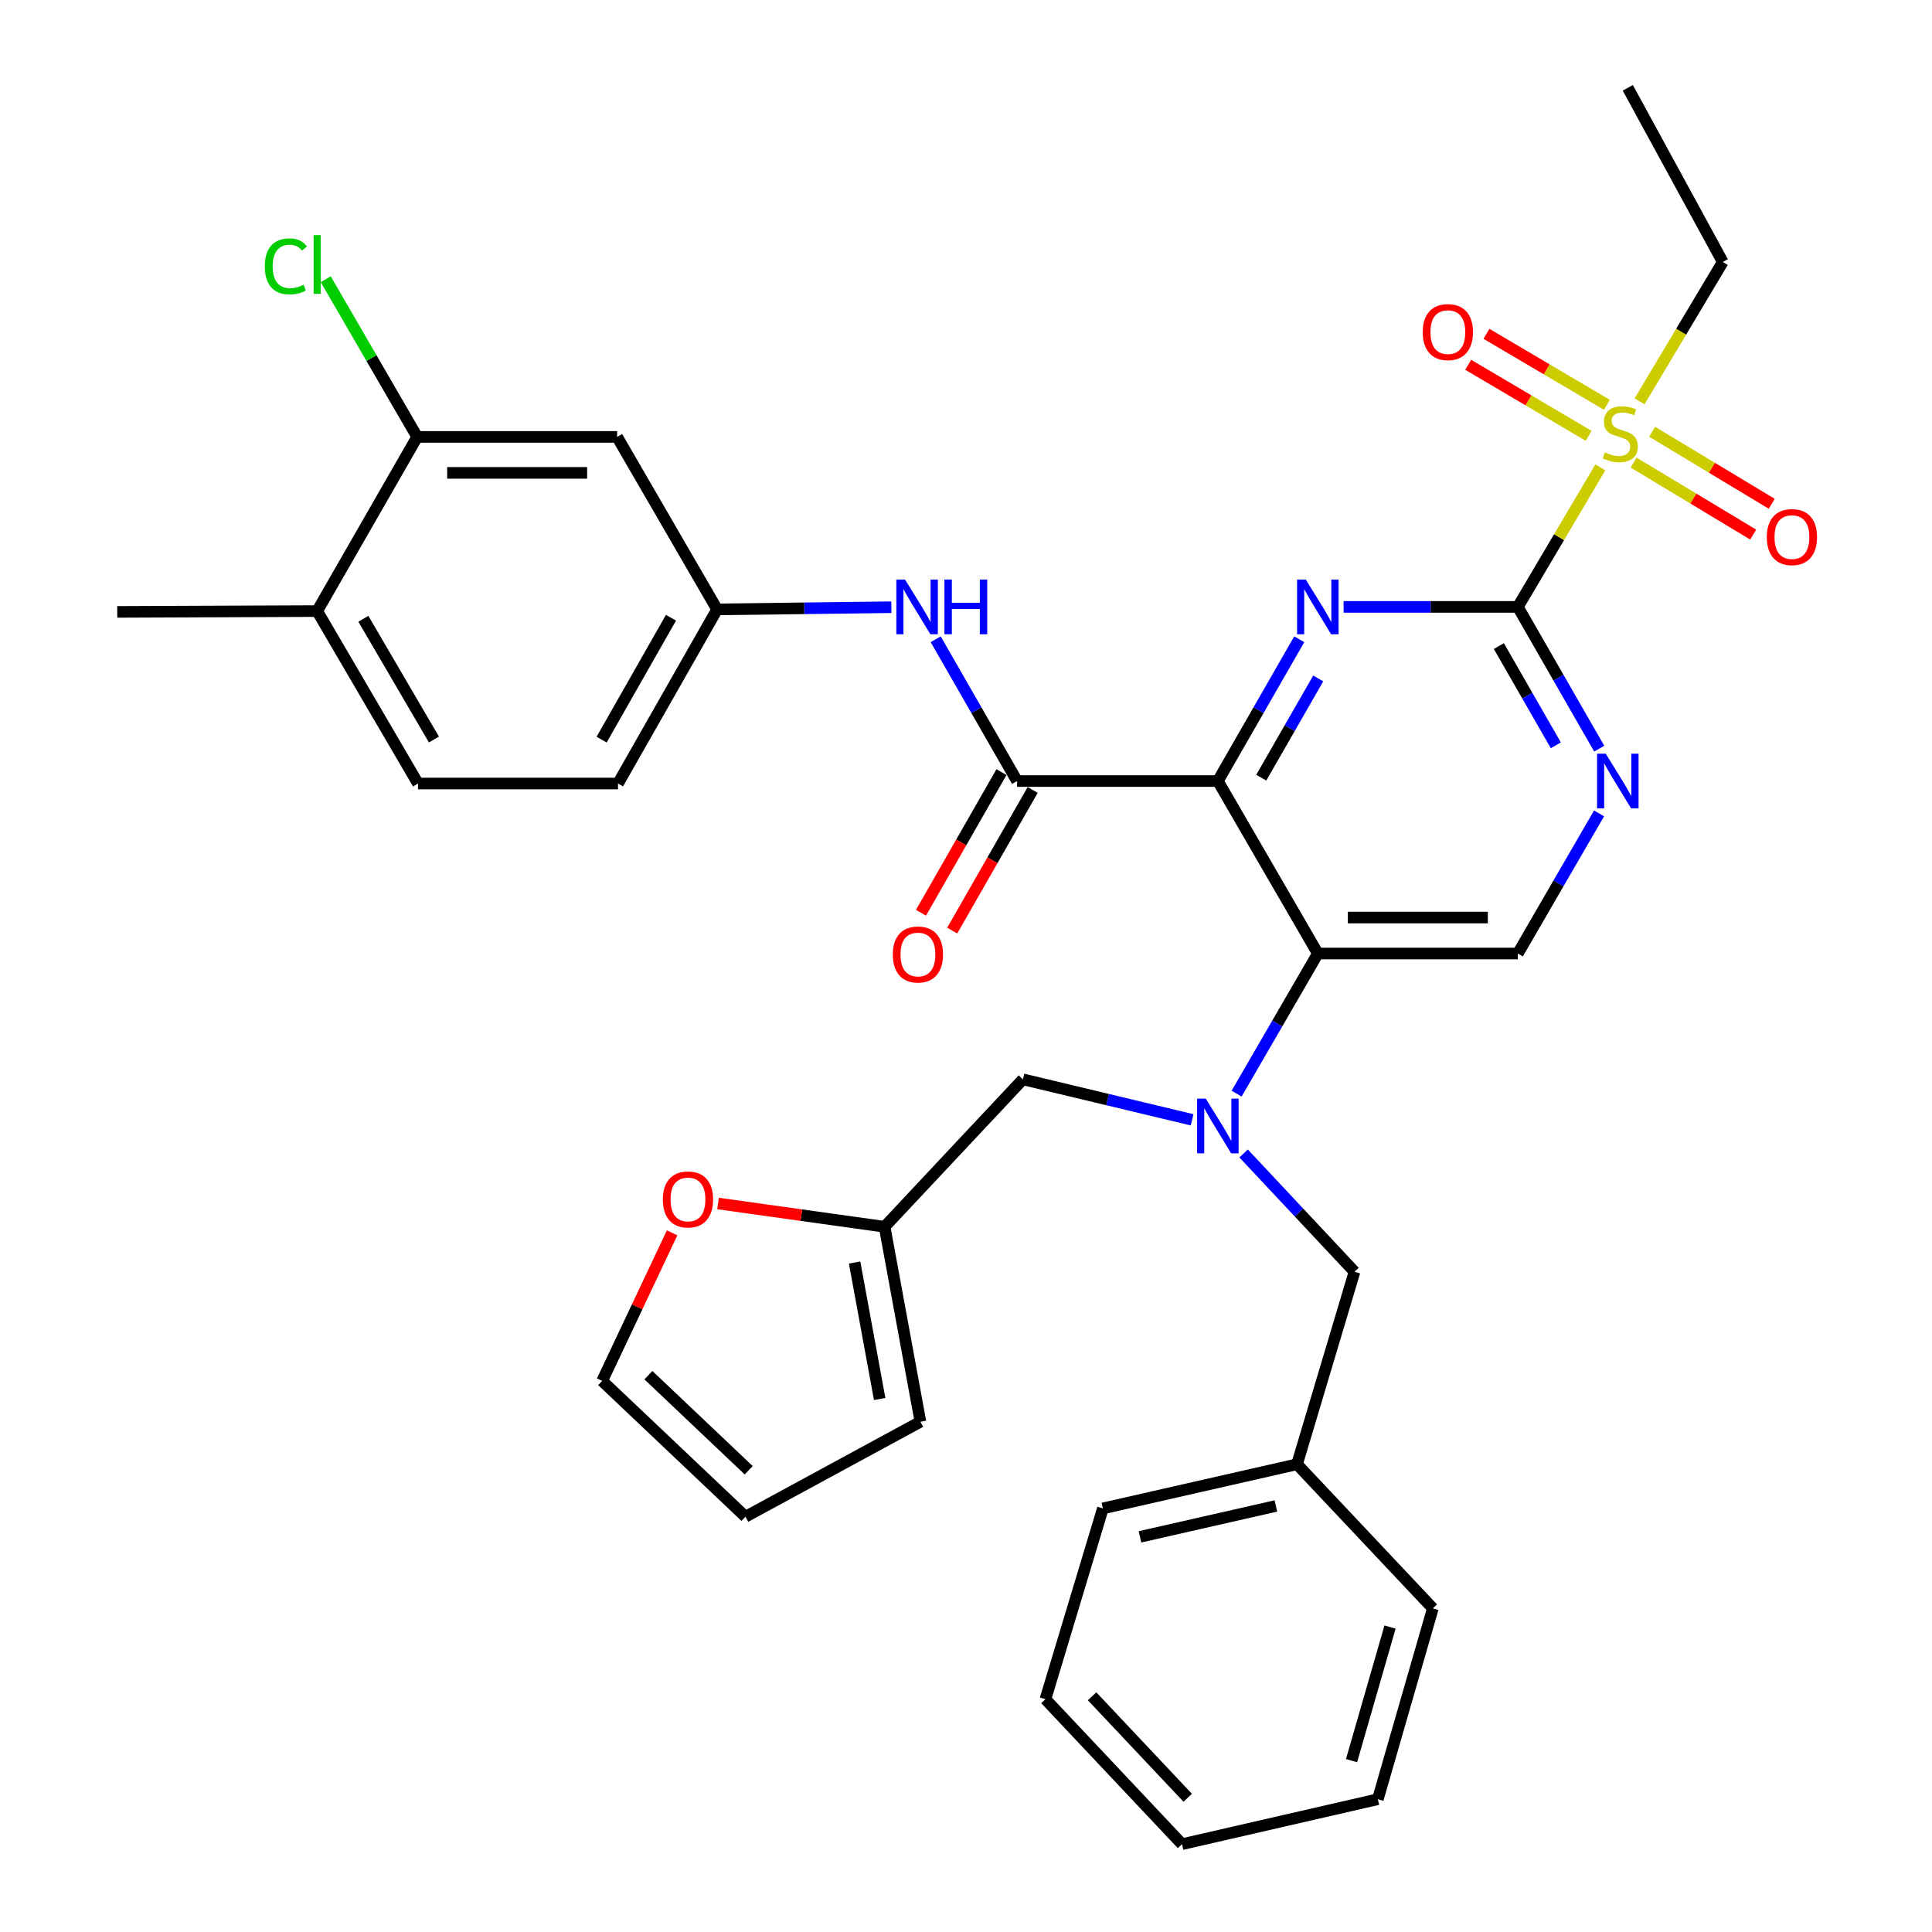 <?xml version='1.0' encoding='iso-8859-1'?>
<svg version='1.1' baseProfile='full'
              xmlns='http://www.w3.org/2000/svg'
                      xmlns:rdkit='http://www.rdkit.org/xml'
                      xmlns:xlink='http://www.w3.org/1999/xlink'
                  xml:space='preserve'
width='1000px' height='1000px' viewBox='0 0 1000 1000'>
<!-- END OF HEADER -->
<rect style='opacity:1.0;fill:#FFFFFF;stroke:none' width='1000' height='1000' x='0' y='0'> </rect>
<path class='bond-0' d='M 630.367,404.262 L 651.43,367.574' style='fill:none;fill-rule:evenodd;stroke:#000000;stroke-width:6px;stroke-linecap:butt;stroke-linejoin:miter;stroke-opacity:1' />
<path class='bond-0' d='M 651.43,367.574 L 672.493,330.886' style='fill:none;fill-rule:evenodd;stroke:#0000FF;stroke-width:6px;stroke-linecap:butt;stroke-linejoin:miter;stroke-opacity:1' />
<path class='bond-0' d='M 652.828,402.523 L 667.572,376.842' style='fill:none;fill-rule:evenodd;stroke:#000000;stroke-width:6px;stroke-linecap:butt;stroke-linejoin:miter;stroke-opacity:1' />
<path class='bond-0' d='M 667.572,376.842 L 682.317,351.161' style='fill:none;fill-rule:evenodd;stroke:#0000FF;stroke-width:6px;stroke-linecap:butt;stroke-linejoin:miter;stroke-opacity:1' />
<path class='bond-3' d='M 630.367,404.262 L 682.114,493.537' style='fill:none;fill-rule:evenodd;stroke:#000000;stroke-width:6px;stroke-linecap:butt;stroke-linejoin:miter;stroke-opacity:1' />
<path class='bond-4' d='M 630.367,404.262 L 526.438,404.262' style='fill:none;fill-rule:evenodd;stroke:#000000;stroke-width:6px;stroke-linecap:butt;stroke-linejoin:miter;stroke-opacity:1' />
<path class='bond-1' d='M 695.442,314.128 L 740.535,314.128' style='fill:none;fill-rule:evenodd;stroke:#0000FF;stroke-width:6px;stroke-linecap:butt;stroke-linejoin:miter;stroke-opacity:1' />
<path class='bond-1' d='M 740.535,314.128 L 785.629,314.128' style='fill:none;fill-rule:evenodd;stroke:#000000;stroke-width:6px;stroke-linecap:butt;stroke-linejoin:miter;stroke-opacity:1' />
<path class='bond-2' d='M 785.629,314.128 L 806.979,278.021' style='fill:none;fill-rule:evenodd;stroke:#000000;stroke-width:6px;stroke-linecap:butt;stroke-linejoin:miter;stroke-opacity:1' />
<path class='bond-2' d='M 806.979,278.021 L 828.329,241.914' style='fill:none;fill-rule:evenodd;stroke:#CCCC00;stroke-width:6px;stroke-linecap:butt;stroke-linejoin:miter;stroke-opacity:1' />
<path class='bond-35' d='M 785.629,314.128 L 806.692,350.816' style='fill:none;fill-rule:evenodd;stroke:#000000;stroke-width:6px;stroke-linecap:butt;stroke-linejoin:miter;stroke-opacity:1' />
<path class='bond-35' d='M 806.692,350.816 L 827.755,387.503' style='fill:none;fill-rule:evenodd;stroke:#0000FF;stroke-width:6px;stroke-linecap:butt;stroke-linejoin:miter;stroke-opacity:1' />
<path class='bond-35' d='M 775.805,334.402 L 790.549,360.084' style='fill:none;fill-rule:evenodd;stroke:#000000;stroke-width:6px;stroke-linecap:butt;stroke-linejoin:miter;stroke-opacity:1' />
<path class='bond-35' d='M 790.549,360.084 L 805.293,385.765' style='fill:none;fill-rule:evenodd;stroke:#0000FF;stroke-width:6px;stroke-linecap:butt;stroke-linejoin:miter;stroke-opacity:1' />
<path class='bond-13' d='M 831.724,209.532 L 800.553,191.159' style='fill:none;fill-rule:evenodd;stroke:#CCCC00;stroke-width:6px;stroke-linecap:butt;stroke-linejoin:miter;stroke-opacity:1' />
<path class='bond-13' d='M 800.553,191.159 L 769.381,172.785' style='fill:none;fill-rule:evenodd;stroke:#FF0000;stroke-width:6px;stroke-linecap:butt;stroke-linejoin:miter;stroke-opacity:1' />
<path class='bond-13' d='M 822.272,225.568 L 791.101,207.194' style='fill:none;fill-rule:evenodd;stroke:#CCCC00;stroke-width:6px;stroke-linecap:butt;stroke-linejoin:miter;stroke-opacity:1' />
<path class='bond-13' d='M 791.101,207.194 L 759.929,188.821' style='fill:none;fill-rule:evenodd;stroke:#FF0000;stroke-width:6px;stroke-linecap:butt;stroke-linejoin:miter;stroke-opacity:1' />
<path class='bond-14' d='M 845.54,239.43 L 876.493,258.067' style='fill:none;fill-rule:evenodd;stroke:#CCCC00;stroke-width:6px;stroke-linecap:butt;stroke-linejoin:miter;stroke-opacity:1' />
<path class='bond-14' d='M 876.493,258.067 L 907.447,276.704' style='fill:none;fill-rule:evenodd;stroke:#FF0000;stroke-width:6px;stroke-linecap:butt;stroke-linejoin:miter;stroke-opacity:1' />
<path class='bond-14' d='M 855.141,223.483 L 886.095,242.12' style='fill:none;fill-rule:evenodd;stroke:#CCCC00;stroke-width:6px;stroke-linecap:butt;stroke-linejoin:miter;stroke-opacity:1' />
<path class='bond-14' d='M 886.095,242.12 L 917.048,260.757' style='fill:none;fill-rule:evenodd;stroke:#FF0000;stroke-width:6px;stroke-linecap:butt;stroke-linejoin:miter;stroke-opacity:1' />
<path class='bond-25' d='M 848.644,207.722 L 870.176,171.66' style='fill:none;fill-rule:evenodd;stroke:#CCCC00;stroke-width:6px;stroke-linecap:butt;stroke-linejoin:miter;stroke-opacity:1' />
<path class='bond-25' d='M 870.176,171.66 L 891.708,135.598' style='fill:none;fill-rule:evenodd;stroke:#000000;stroke-width:6px;stroke-linecap:butt;stroke-linejoin:miter;stroke-opacity:1' />
<path class='bond-5' d='M 682.114,493.537 L 661.092,529.799' style='fill:none;fill-rule:evenodd;stroke:#000000;stroke-width:6px;stroke-linecap:butt;stroke-linejoin:miter;stroke-opacity:1' />
<path class='bond-5' d='M 661.092,529.799 L 640.071,566.062' style='fill:none;fill-rule:evenodd;stroke:#0000FF;stroke-width:6px;stroke-linecap:butt;stroke-linejoin:miter;stroke-opacity:1' />
<path class='bond-8' d='M 682.114,493.537 L 785.629,493.537' style='fill:none;fill-rule:evenodd;stroke:#000000;stroke-width:6px;stroke-linecap:butt;stroke-linejoin:miter;stroke-opacity:1' />
<path class='bond-8' d='M 697.641,474.923 L 770.101,474.923' style='fill:none;fill-rule:evenodd;stroke:#000000;stroke-width:6px;stroke-linecap:butt;stroke-linejoin:miter;stroke-opacity:1' />
<path class='bond-7' d='M 526.438,404.262 L 505.375,367.574' style='fill:none;fill-rule:evenodd;stroke:#000000;stroke-width:6px;stroke-linecap:butt;stroke-linejoin:miter;stroke-opacity:1' />
<path class='bond-7' d='M 505.375,367.574 L 484.312,330.886' style='fill:none;fill-rule:evenodd;stroke:#0000FF;stroke-width:6px;stroke-linecap:butt;stroke-linejoin:miter;stroke-opacity:1' />
<path class='bond-18' d='M 518.36,399.639 L 497.534,436.037' style='fill:none;fill-rule:evenodd;stroke:#000000;stroke-width:6px;stroke-linecap:butt;stroke-linejoin:miter;stroke-opacity:1' />
<path class='bond-18' d='M 497.534,436.037 L 476.708,472.435' style='fill:none;fill-rule:evenodd;stroke:#FF0000;stroke-width:6px;stroke-linecap:butt;stroke-linejoin:miter;stroke-opacity:1' />
<path class='bond-18' d='M 534.516,408.884 L 513.691,445.281' style='fill:none;fill-rule:evenodd;stroke:#000000;stroke-width:6px;stroke-linecap:butt;stroke-linejoin:miter;stroke-opacity:1' />
<path class='bond-18' d='M 513.691,445.281 L 492.865,481.679' style='fill:none;fill-rule:evenodd;stroke:#FF0000;stroke-width:6px;stroke-linecap:butt;stroke-linejoin:miter;stroke-opacity:1' />
<path class='bond-12' d='M 617.033,579.611 L 573.245,569.133' style='fill:none;fill-rule:evenodd;stroke:#0000FF;stroke-width:6px;stroke-linecap:butt;stroke-linejoin:miter;stroke-opacity:1' />
<path class='bond-12' d='M 573.245,569.133 L 529.458,558.655' style='fill:none;fill-rule:evenodd;stroke:#000000;stroke-width:6px;stroke-linecap:butt;stroke-linejoin:miter;stroke-opacity:1' />
<path class='bond-16' d='M 643.692,597.022 L 672.391,627.647' style='fill:none;fill-rule:evenodd;stroke:#0000FF;stroke-width:6px;stroke-linecap:butt;stroke-linejoin:miter;stroke-opacity:1' />
<path class='bond-16' d='M 672.391,627.647 L 701.09,658.271' style='fill:none;fill-rule:evenodd;stroke:#000000;stroke-width:6px;stroke-linecap:butt;stroke-linejoin:miter;stroke-opacity:1' />
<path class='bond-6' d='M 827.673,421.001 L 806.651,457.269' style='fill:none;fill-rule:evenodd;stroke:#0000FF;stroke-width:6px;stroke-linecap:butt;stroke-linejoin:miter;stroke-opacity:1' />
<path class='bond-6' d='M 806.651,457.269 L 785.629,493.537' style='fill:none;fill-rule:evenodd;stroke:#000000;stroke-width:6px;stroke-linecap:butt;stroke-linejoin:miter;stroke-opacity:1' />
<path class='bond-15' d='M 461.363,314.295 L 416.269,314.858' style='fill:none;fill-rule:evenodd;stroke:#0000FF;stroke-width:6px;stroke-linecap:butt;stroke-linejoin:miter;stroke-opacity:1' />
<path class='bond-15' d='M 416.269,314.858 L 371.176,315.421' style='fill:none;fill-rule:evenodd;stroke:#000000;stroke-width:6px;stroke-linecap:butt;stroke-linejoin:miter;stroke-opacity:1' />
<path class='bond-9' d='M 215.935,226.146 L 319.429,226.146' style='fill:none;fill-rule:evenodd;stroke:#000000;stroke-width:6px;stroke-linecap:butt;stroke-linejoin:miter;stroke-opacity:1' />
<path class='bond-9' d='M 231.459,244.76 L 303.905,244.76' style='fill:none;fill-rule:evenodd;stroke:#000000;stroke-width:6px;stroke-linecap:butt;stroke-linejoin:miter;stroke-opacity:1' />
<path class='bond-24' d='M 215.935,226.146 L 192.265,185.329' style='fill:none;fill-rule:evenodd;stroke:#000000;stroke-width:6px;stroke-linecap:butt;stroke-linejoin:miter;stroke-opacity:1' />
<path class='bond-24' d='M 192.265,185.329 L 168.596,144.512' style='fill:none;fill-rule:evenodd;stroke:#00CC00;stroke-width:6px;stroke-linecap:butt;stroke-linejoin:miter;stroke-opacity:1' />
<path class='bond-36' d='M 215.935,226.146 L 164.177,316.289' style='fill:none;fill-rule:evenodd;stroke:#000000;stroke-width:6px;stroke-linecap:butt;stroke-linejoin:miter;stroke-opacity:1' />
<path class='bond-10' d='M 457.866,634.983 L 529.458,558.655' style='fill:none;fill-rule:evenodd;stroke:#000000;stroke-width:6px;stroke-linecap:butt;stroke-linejoin:miter;stroke-opacity:1' />
<path class='bond-17' d='M 457.866,634.983 L 414.762,628.957' style='fill:none;fill-rule:evenodd;stroke:#000000;stroke-width:6px;stroke-linecap:butt;stroke-linejoin:miter;stroke-opacity:1' />
<path class='bond-17' d='M 414.762,628.957 L 371.657,622.93' style='fill:none;fill-rule:evenodd;stroke:#FF0000;stroke-width:6px;stroke-linecap:butt;stroke-linejoin:miter;stroke-opacity:1' />
<path class='bond-20' d='M 457.866,634.983 L 476.408,735.892' style='fill:none;fill-rule:evenodd;stroke:#000000;stroke-width:6px;stroke-linecap:butt;stroke-linejoin:miter;stroke-opacity:1' />
<path class='bond-20' d='M 442.34,653.483 L 455.319,724.12' style='fill:none;fill-rule:evenodd;stroke:#000000;stroke-width:6px;stroke-linecap:butt;stroke-linejoin:miter;stroke-opacity:1' />
<path class='bond-11' d='M 319.429,226.146 L 371.176,315.421' style='fill:none;fill-rule:evenodd;stroke:#000000;stroke-width:6px;stroke-linecap:butt;stroke-linejoin:miter;stroke-opacity:1' />
<path class='bond-26' d='M 371.176,315.421 L 319.873,405.554' style='fill:none;fill-rule:evenodd;stroke:#000000;stroke-width:6px;stroke-linecap:butt;stroke-linejoin:miter;stroke-opacity:1' />
<path class='bond-26' d='M 347.303,319.733 L 311.392,382.826' style='fill:none;fill-rule:evenodd;stroke:#000000;stroke-width:6px;stroke-linecap:butt;stroke-linejoin:miter;stroke-opacity:1' />
<path class='bond-27' d='M 701.09,658.271 L 671.338,757.898' style='fill:none;fill-rule:evenodd;stroke:#000000;stroke-width:6px;stroke-linecap:butt;stroke-linejoin:miter;stroke-opacity:1' />
<path class='bond-21' d='M 347.886,638.113 L 329.779,676.434' style='fill:none;fill-rule:evenodd;stroke:#FF0000;stroke-width:6px;stroke-linecap:butt;stroke-linejoin:miter;stroke-opacity:1' />
<path class='bond-21' d='M 329.779,676.434 L 311.673,714.755' style='fill:none;fill-rule:evenodd;stroke:#000000;stroke-width:6px;stroke-linecap:butt;stroke-linejoin:miter;stroke-opacity:1' />
<path class='bond-19' d='M 164.177,316.289 L 216.359,405.554' style='fill:none;fill-rule:evenodd;stroke:#000000;stroke-width:6px;stroke-linecap:butt;stroke-linejoin:miter;stroke-opacity:1' />
<path class='bond-19' d='M 188.074,320.285 L 224.601,382.771' style='fill:none;fill-rule:evenodd;stroke:#000000;stroke-width:6px;stroke-linecap:butt;stroke-linejoin:miter;stroke-opacity:1' />
<path class='bond-28' d='M 164.177,316.289 L 60.683,316.713' style='fill:none;fill-rule:evenodd;stroke:#000000;stroke-width:6px;stroke-linecap:butt;stroke-linejoin:miter;stroke-opacity:1' />
<path class='bond-22' d='M 476.408,735.892 L 385.85,785.054' style='fill:none;fill-rule:evenodd;stroke:#000000;stroke-width:6px;stroke-linecap:butt;stroke-linejoin:miter;stroke-opacity:1' />
<path class='bond-37' d='M 311.673,714.755 L 385.85,785.054' style='fill:none;fill-rule:evenodd;stroke:#000000;stroke-width:6px;stroke-linecap:butt;stroke-linejoin:miter;stroke-opacity:1' />
<path class='bond-37' d='M 335.604,711.789 L 387.528,760.998' style='fill:none;fill-rule:evenodd;stroke:#000000;stroke-width:6px;stroke-linecap:butt;stroke-linejoin:miter;stroke-opacity:1' />
<path class='bond-23' d='M 216.359,405.554 L 319.873,405.554' style='fill:none;fill-rule:evenodd;stroke:#000000;stroke-width:6px;stroke-linecap:butt;stroke-linejoin:miter;stroke-opacity:1' />
<path class='bond-31' d='M 891.708,135.598 L 842.546,45.455' style='fill:none;fill-rule:evenodd;stroke:#000000;stroke-width:6px;stroke-linecap:butt;stroke-linejoin:miter;stroke-opacity:1' />
<path class='bond-29' d='M 671.338,757.898 L 570.853,780.752' style='fill:none;fill-rule:evenodd;stroke:#000000;stroke-width:6px;stroke-linecap:butt;stroke-linejoin:miter;stroke-opacity:1' />
<path class='bond-29' d='M 660.394,779.477 L 590.054,795.474' style='fill:none;fill-rule:evenodd;stroke:#000000;stroke-width:6px;stroke-linecap:butt;stroke-linejoin:miter;stroke-opacity:1' />
<path class='bond-30' d='M 671.338,757.898 L 741.637,832.499' style='fill:none;fill-rule:evenodd;stroke:#000000;stroke-width:6px;stroke-linecap:butt;stroke-linejoin:miter;stroke-opacity:1' />
<path class='bond-32' d='M 570.853,780.752 L 541.112,879.5' style='fill:none;fill-rule:evenodd;stroke:#000000;stroke-width:6px;stroke-linecap:butt;stroke-linejoin:miter;stroke-opacity:1' />
<path class='bond-33' d='M 741.637,832.499 L 713.168,931.268' style='fill:none;fill-rule:evenodd;stroke:#000000;stroke-width:6px;stroke-linecap:butt;stroke-linejoin:miter;stroke-opacity:1' />
<path class='bond-33' d='M 719.481,842.159 L 699.553,911.297' style='fill:none;fill-rule:evenodd;stroke:#000000;stroke-width:6px;stroke-linecap:butt;stroke-linejoin:miter;stroke-opacity:1' />
<path class='bond-38' d='M 541.112,879.5 L 611.815,954.545' style='fill:none;fill-rule:evenodd;stroke:#000000;stroke-width:6px;stroke-linecap:butt;stroke-linejoin:miter;stroke-opacity:1' />
<path class='bond-38' d='M 565.266,877.992 L 614.758,930.524' style='fill:none;fill-rule:evenodd;stroke:#000000;stroke-width:6px;stroke-linecap:butt;stroke-linejoin:miter;stroke-opacity:1' />
<path class='bond-34' d='M 713.168,931.268 L 611.815,954.545' style='fill:none;fill-rule:evenodd;stroke:#000000;stroke-width:6px;stroke-linecap:butt;stroke-linejoin:miter;stroke-opacity:1' />
<path  class='atom-1' d='M 675.854 299.968
L 685.134 314.968
Q 686.054 316.448, 687.534 319.128
Q 689.014 321.808, 689.094 321.968
L 689.094 299.968
L 692.854 299.968
L 692.854 328.288
L 688.974 328.288
L 679.014 311.888
Q 677.854 309.968, 676.614 307.768
Q 675.414 305.568, 675.054 304.888
L 675.054 328.288
L 671.374 328.288
L 671.374 299.968
L 675.854 299.968
' fill='#0000FF'/>
<path  class='atom-3' d='M 830.669 234.149
Q 830.989 234.269, 832.309 234.829
Q 833.629 235.389, 835.069 235.749
Q 836.549 236.069, 837.989 236.069
Q 840.669 236.069, 842.229 234.789
Q 843.789 233.469, 843.789 231.189
Q 843.789 229.629, 842.989 228.669
Q 842.229 227.709, 841.029 227.189
Q 839.829 226.669, 837.829 226.069
Q 835.309 225.309, 833.789 224.589
Q 832.309 223.869, 831.229 222.349
Q 830.189 220.829, 830.189 218.269
Q 830.189 214.709, 832.589 212.509
Q 835.029 210.309, 839.829 210.309
Q 843.109 210.309, 846.829 211.869
L 845.909 214.949
Q 842.509 213.549, 839.949 213.549
Q 837.189 213.549, 835.669 214.709
Q 834.149 215.829, 834.189 217.789
Q 834.189 219.309, 834.949 220.229
Q 835.749 221.149, 836.869 221.669
Q 838.029 222.189, 839.949 222.789
Q 842.509 223.589, 844.029 224.389
Q 845.549 225.189, 846.629 226.829
Q 847.749 228.429, 847.749 231.189
Q 847.749 235.109, 845.109 237.229
Q 842.509 239.309, 838.149 239.309
Q 835.629 239.309, 833.709 238.749
Q 831.829 238.229, 829.589 237.309
L 830.669 234.149
' fill='#CCCC00'/>
<path  class='atom-6' d='M 624.107 568.642
L 633.387 583.642
Q 634.307 585.122, 635.787 587.802
Q 637.267 590.482, 637.347 590.642
L 637.347 568.642
L 641.107 568.642
L 641.107 596.962
L 637.227 596.962
L 627.267 580.562
Q 626.107 578.642, 624.867 576.442
Q 623.667 574.242, 623.307 573.562
L 623.307 596.962
L 619.627 596.962
L 619.627 568.642
L 624.107 568.642
' fill='#0000FF'/>
<path  class='atom-7' d='M 831.116 390.102
L 840.396 405.102
Q 841.316 406.582, 842.796 409.262
Q 844.276 411.942, 844.356 412.102
L 844.356 390.102
L 848.116 390.102
L 848.116 418.422
L 844.236 418.422
L 834.276 402.022
Q 833.116 400.102, 831.876 397.902
Q 830.676 395.702, 830.316 395.022
L 830.316 418.422
L 826.636 418.422
L 826.636 390.102
L 831.116 390.102
' fill='#0000FF'/>
<path  class='atom-8' d='M 468.431 299.968
L 477.711 314.968
Q 478.631 316.448, 480.111 319.128
Q 481.591 321.808, 481.671 321.968
L 481.671 299.968
L 485.431 299.968
L 485.431 328.288
L 481.551 328.288
L 471.591 311.888
Q 470.431 309.968, 469.191 307.768
Q 467.991 305.568, 467.631 304.888
L 467.631 328.288
L 463.951 328.288
L 463.951 299.968
L 468.431 299.968
' fill='#0000FF'/>
<path  class='atom-8' d='M 488.831 299.968
L 492.671 299.968
L 492.671 312.008
L 507.151 312.008
L 507.151 299.968
L 510.991 299.968
L 510.991 328.288
L 507.151 328.288
L 507.151 315.208
L 492.671 315.208
L 492.671 328.288
L 488.831 328.288
L 488.831 299.968
' fill='#0000FF'/>
<path  class='atom-14' d='M 736.404 171.893
Q 736.404 165.093, 739.764 161.293
Q 743.124 157.493, 749.404 157.493
Q 755.684 157.493, 759.044 161.293
Q 762.404 165.093, 762.404 171.893
Q 762.404 178.773, 759.004 182.693
Q 755.604 186.573, 749.404 186.573
Q 743.164 186.573, 739.764 182.693
Q 736.404 178.813, 736.404 171.893
M 749.404 183.373
Q 753.724 183.373, 756.044 180.493
Q 758.404 177.573, 758.404 171.893
Q 758.404 166.333, 756.044 163.533
Q 753.724 160.693, 749.404 160.693
Q 745.084 160.693, 742.724 163.493
Q 740.404 166.293, 740.404 171.893
Q 740.404 177.613, 742.724 180.493
Q 745.084 183.373, 749.404 183.373
' fill='#FF0000'/>
<path  class='atom-15' d='M 914.499 277.993
Q 914.499 271.193, 917.859 267.393
Q 921.219 263.593, 927.499 263.593
Q 933.779 263.593, 937.139 267.393
Q 940.499 271.193, 940.499 277.993
Q 940.499 284.873, 937.099 288.793
Q 933.699 292.673, 927.499 292.673
Q 921.259 292.673, 917.859 288.793
Q 914.499 284.913, 914.499 277.993
M 927.499 289.473
Q 931.819 289.473, 934.139 286.593
Q 936.499 283.673, 936.499 277.993
Q 936.499 272.433, 934.139 269.633
Q 931.819 266.793, 927.499 266.793
Q 923.179 266.793, 920.819 269.593
Q 918.499 272.393, 918.499 277.993
Q 918.499 283.713, 920.819 286.593
Q 923.179 289.473, 927.499 289.473
' fill='#FF0000'/>
<path  class='atom-18' d='M 343.088 620.834
Q 343.088 614.034, 346.448 610.234
Q 349.808 606.434, 356.088 606.434
Q 362.368 606.434, 365.728 610.234
Q 369.088 614.034, 369.088 620.834
Q 369.088 627.714, 365.688 631.634
Q 362.288 635.514, 356.088 635.514
Q 349.848 635.514, 346.448 631.634
Q 343.088 627.754, 343.088 620.834
M 356.088 632.314
Q 360.408 632.314, 362.728 629.434
Q 365.088 626.514, 365.088 620.834
Q 365.088 615.274, 362.728 612.474
Q 360.408 609.634, 356.088 609.634
Q 351.768 609.634, 349.408 612.434
Q 347.088 615.234, 347.088 620.834
Q 347.088 626.554, 349.408 629.434
Q 351.768 632.314, 356.088 632.314
' fill='#FF0000'/>
<path  class='atom-19' d='M 462.115 494.041
Q 462.115 487.241, 465.475 483.441
Q 468.835 479.641, 475.115 479.641
Q 481.395 479.641, 484.755 483.441
Q 488.115 487.241, 488.115 494.041
Q 488.115 500.921, 484.715 504.841
Q 481.315 508.721, 475.115 508.721
Q 468.875 508.721, 465.475 504.841
Q 462.115 500.961, 462.115 494.041
M 475.115 505.521
Q 479.435 505.521, 481.755 502.641
Q 484.115 499.721, 484.115 494.041
Q 484.115 488.481, 481.755 485.681
Q 479.435 482.841, 475.115 482.841
Q 470.795 482.841, 468.435 485.641
Q 466.115 488.441, 466.115 494.041
Q 466.115 499.761, 468.435 502.641
Q 470.795 505.521, 475.115 505.521
' fill='#FF0000'/>
<path  class='atom-25' d='M 137.057 137.871
Q 137.057 130.831, 140.337 127.151
Q 143.657 123.431, 149.937 123.431
Q 155.777 123.431, 158.897 127.551
L 156.257 129.711
Q 153.977 126.711, 149.937 126.711
Q 145.657 126.711, 143.377 129.591
Q 141.137 132.431, 141.137 137.871
Q 141.137 143.471, 143.457 146.351
Q 145.817 149.231, 150.377 149.231
Q 153.497 149.231, 157.137 147.351
L 158.257 150.351
Q 156.777 151.311, 154.537 151.871
Q 152.297 152.431, 149.817 152.431
Q 143.657 152.431, 140.337 148.671
Q 137.057 144.911, 137.057 137.871
' fill='#00CC00'/>
<path  class='atom-25' d='M 162.337 121.711
L 166.017 121.711
L 166.017 152.071
L 162.337 152.071
L 162.337 121.711
' fill='#00CC00'/>
</svg>
